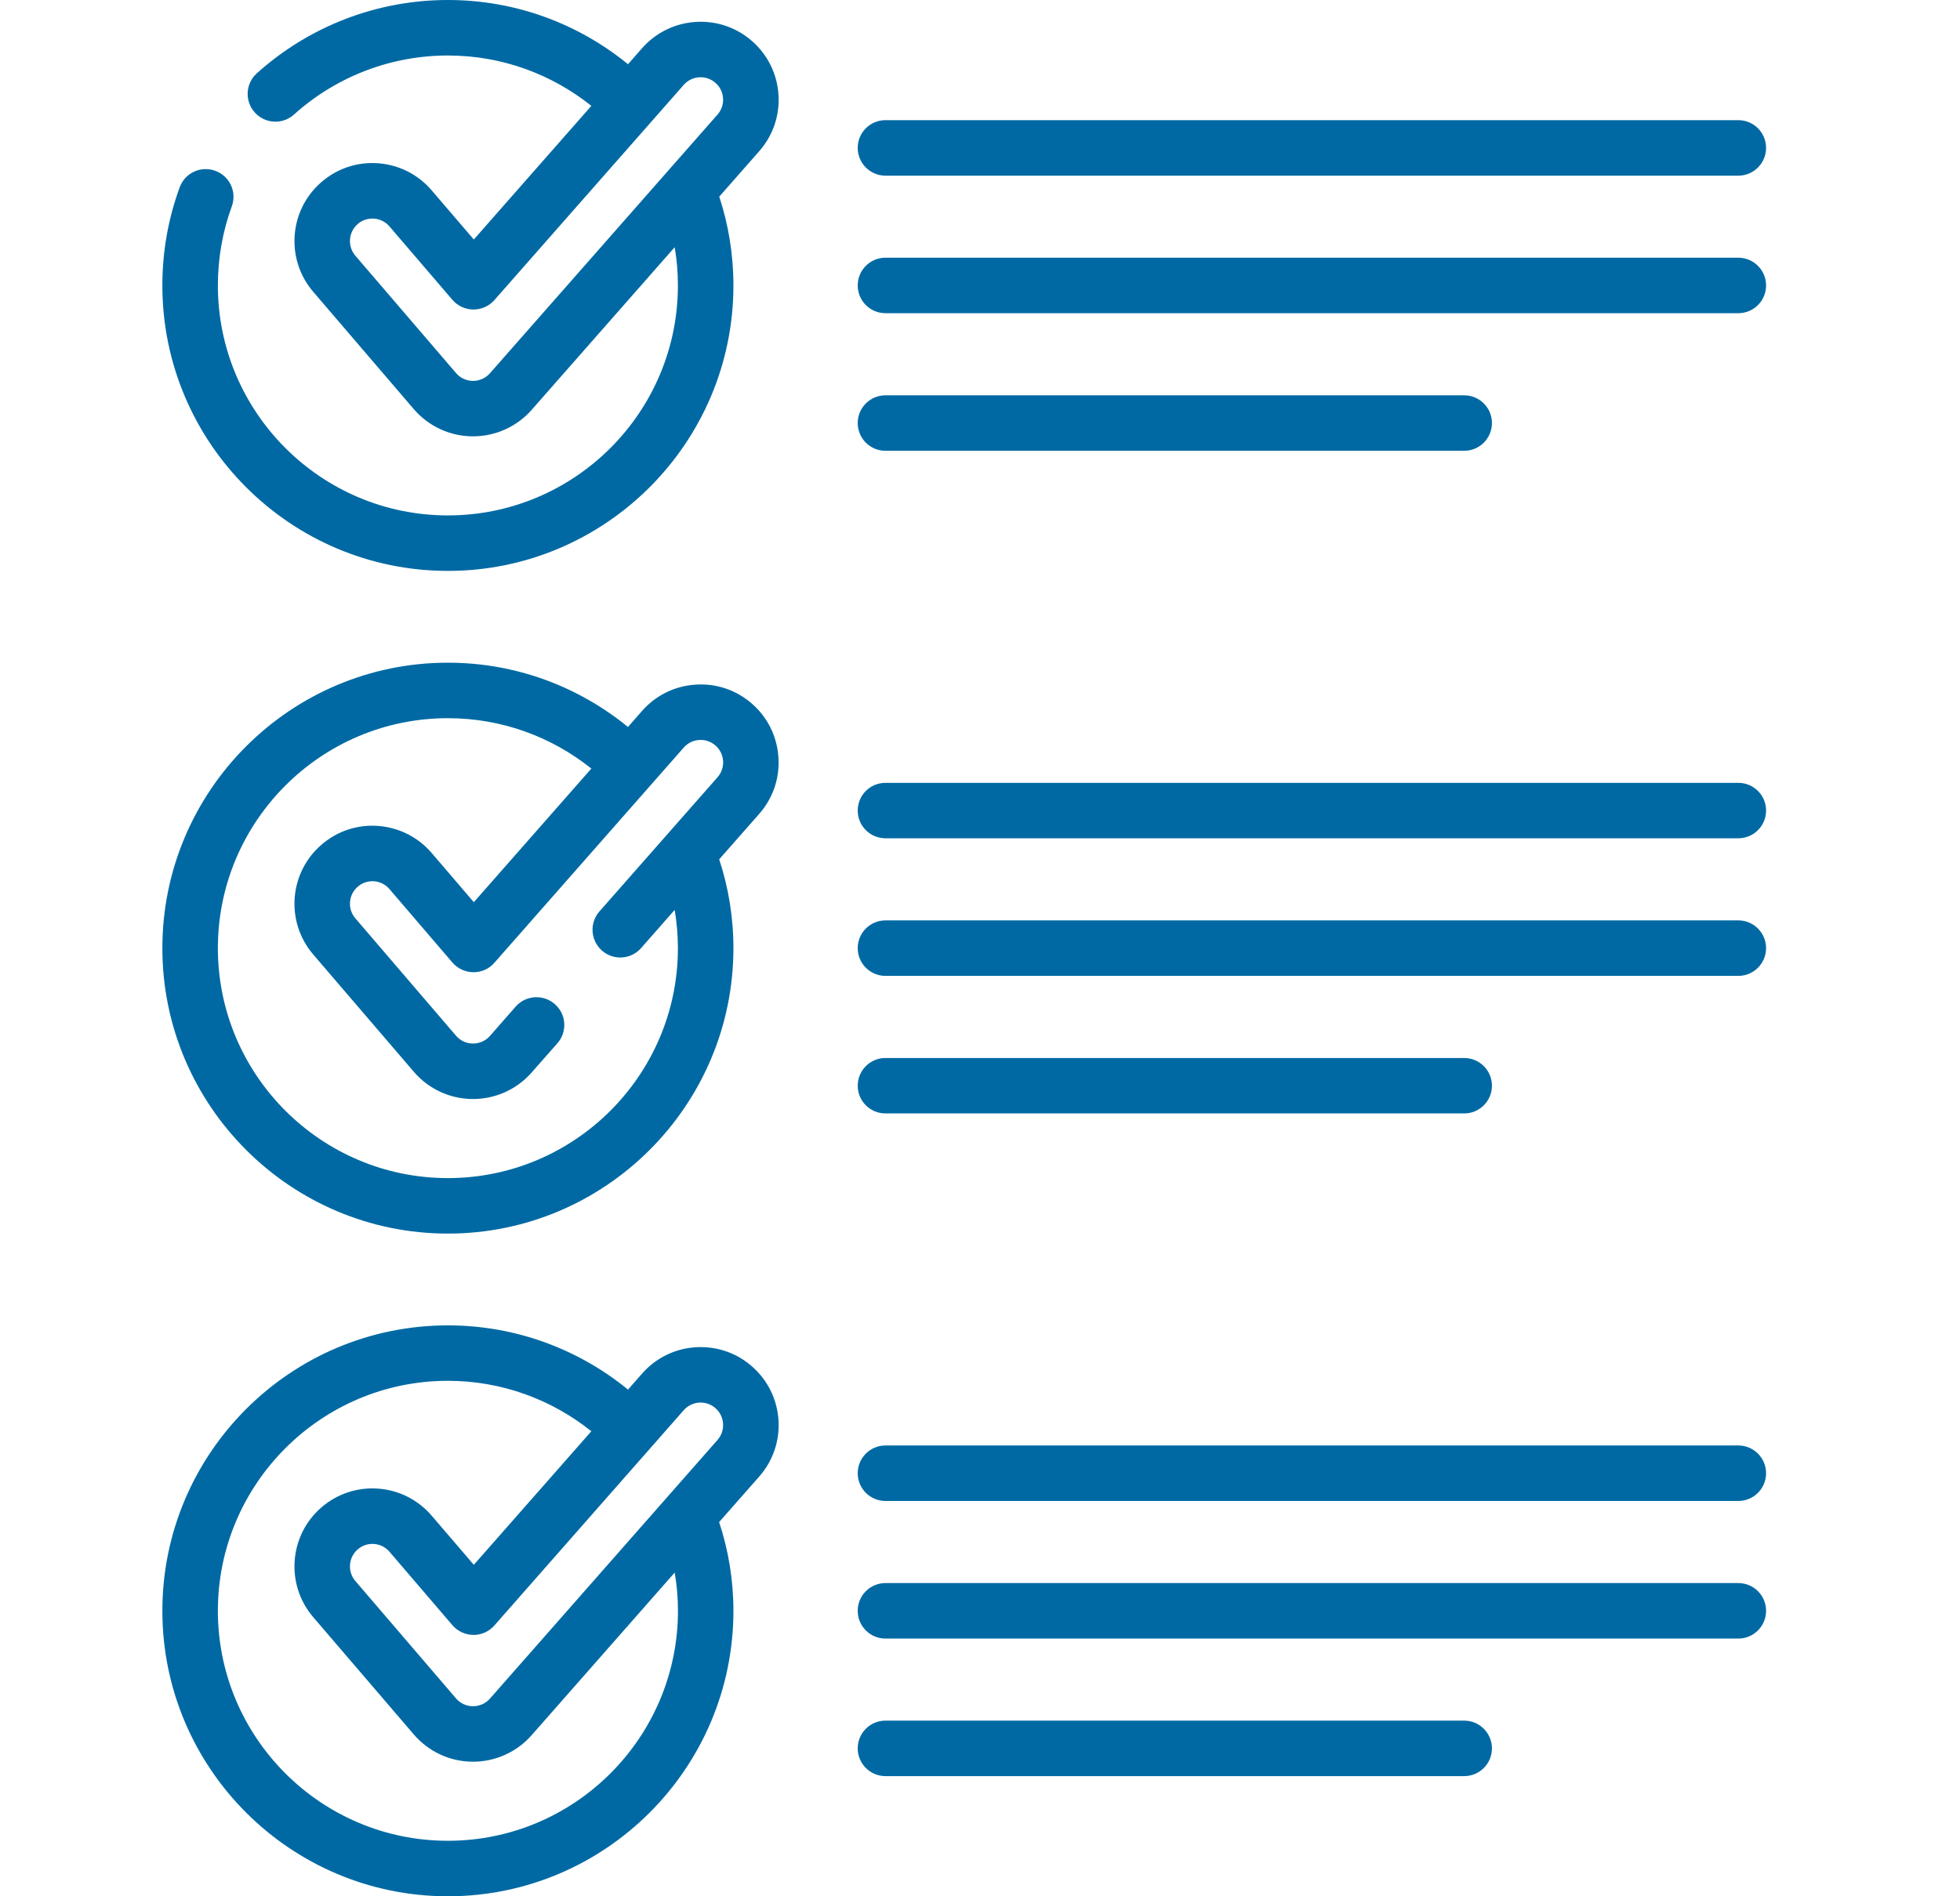 <svg width="31" height="30" viewBox="0 0 31 30" fill="none" xmlns="http://www.w3.org/2000/svg">
<path d="M14.005 2.779H27.494C27.736 2.779 27.933 2.582 27.933 2.34C27.933 2.097 27.736 1.901 27.494 1.901H14.005C13.762 1.901 13.566 2.097 13.566 2.34C13.566 2.582 13.762 2.779 14.005 2.779Z" fill="#0069A3"/>
<path d="M27.494 4.077H14.005C13.762 4.077 13.566 4.274 13.566 4.516C13.566 4.759 13.762 4.955 14.005 4.955H27.494C27.736 4.955 27.933 4.759 27.933 4.516C27.933 4.274 27.736 4.077 27.494 4.077Z" fill="#0069A3"/>
<path d="M14.005 7.132H23.158C23.4 7.132 23.597 6.935 23.597 6.693C23.597 6.45 23.4 6.254 23.158 6.254H14.005C13.762 6.254 13.566 6.45 13.566 6.693C13.566 6.935 13.762 7.132 14.005 7.132Z" fill="#0069A3"/>
<path d="M27.494 12.385H14.005C13.762 12.385 13.566 12.581 13.566 12.823C13.566 13.066 13.762 13.262 14.005 13.262H27.494C27.736 13.262 27.933 13.066 27.933 12.823C27.933 12.581 27.736 12.385 27.494 12.385Z" fill="#0069A3"/>
<path d="M27.494 14.561H14.005C13.762 14.561 13.566 14.758 13.566 15C13.566 15.242 13.762 15.439 14.005 15.439H27.494C27.736 15.439 27.933 15.242 27.933 15C27.933 14.758 27.736 14.561 27.494 14.561Z" fill="#0069A3"/>
<path d="M14.005 17.615H23.158C23.4 17.615 23.597 17.419 23.597 17.177C23.597 16.934 23.4 16.738 23.158 16.738H14.005C13.762 16.738 13.566 16.934 13.566 17.177C13.566 17.419 13.762 17.615 14.005 17.615Z" fill="#0069A3"/>
<path d="M11.896 21.619C11.649 21.401 11.332 21.294 11.003 21.314C10.674 21.335 10.373 21.483 10.155 21.731L9.933 21.984C9.155 21.349 8.164 20.968 7.084 20.968C4.594 20.968 2.568 22.994 2.568 25.484C2.568 27.974 4.594 30 7.084 30C9.574 30 11.6 27.974 11.6 25.484C11.6 24.994 11.52 24.522 11.374 24.08L12.008 23.36C12.225 23.113 12.334 22.795 12.313 22.466C12.291 22.138 12.144 21.837 11.896 21.619ZM7.084 29.122C5.078 29.122 3.446 27.49 3.446 25.484C3.446 23.478 5.078 21.845 7.084 21.845C7.942 21.845 8.73 22.145 9.353 22.643L7.494 24.756L6.827 23.978C6.612 23.728 6.313 23.576 5.985 23.551C5.657 23.526 5.338 23.63 5.088 23.844C4.571 24.287 4.511 25.067 4.954 25.584L6.545 27.44C6.778 27.712 7.116 27.869 7.473 27.871C7.477 27.871 7.48 27.871 7.482 27.871C7.836 27.871 8.174 27.718 8.408 27.452L10.671 24.879C10.705 25.076 10.723 25.278 10.723 25.484C10.722 27.49 9.09 29.122 7.084 29.122ZM11.349 22.78L7.749 26.873C7.682 26.949 7.585 26.993 7.484 26.993C7.482 26.993 7.481 26.993 7.479 26.993C7.376 26.993 7.279 26.947 7.212 26.869L5.62 25.012C5.493 24.863 5.51 24.639 5.659 24.511C5.724 24.455 5.805 24.425 5.89 24.425C5.899 24.425 5.908 24.426 5.918 24.426C6.012 24.434 6.098 24.477 6.16 24.549L7.156 25.712C7.239 25.808 7.36 25.864 7.487 25.865C7.615 25.867 7.735 25.811 7.819 25.716L10.814 22.31C10.877 22.239 10.964 22.196 11.059 22.19C11.153 22.184 11.245 22.215 11.316 22.278C11.388 22.341 11.43 22.428 11.436 22.523C11.443 22.617 11.411 22.709 11.349 22.78Z" fill="#0069A3"/>
<path d="M27.494 22.868H14.005C13.762 22.868 13.566 23.065 13.566 23.307C13.566 23.55 13.762 23.746 14.005 23.746H27.494C27.736 23.746 27.933 23.55 27.933 23.307C27.933 23.065 27.736 22.868 27.494 22.868Z" fill="#0069A3"/>
<path d="M27.494 25.045H14.005C13.762 25.045 13.566 25.241 13.566 25.484C13.566 25.726 13.762 25.923 14.005 25.923H27.494C27.736 25.923 27.933 25.726 27.933 25.484C27.933 25.241 27.736 25.045 27.494 25.045Z" fill="#0069A3"/>
<path d="M23.158 27.221H14.005C13.762 27.221 13.566 27.418 13.566 27.66C13.566 27.903 13.762 28.099 14.005 28.099H23.158C23.4 28.099 23.597 27.903 23.597 27.66C23.597 27.418 23.4 27.221 23.158 27.221Z" fill="#0069A3"/>
<path d="M11.896 0.651C11.649 0.434 11.332 0.326 11.003 0.347C10.674 0.368 10.373 0.516 10.155 0.763L9.933 1.016C9.155 0.381 8.164 0 7.084 0C5.966 0 4.893 0.412 4.062 1.16C3.882 1.322 3.868 1.599 4.03 1.78C4.192 1.96 4.47 1.974 4.65 1.812C5.319 1.21 6.183 0.878 7.084 0.878C7.942 0.878 8.73 1.177 9.353 1.675L7.494 3.789L6.827 3.011C6.612 2.76 6.313 2.609 5.985 2.583C5.657 2.558 5.338 2.662 5.088 2.877C4.571 3.319 4.511 4.1 4.954 4.616L6.545 6.473C6.778 6.744 7.116 6.901 7.473 6.903C7.477 6.903 7.48 6.903 7.482 6.903C7.836 6.903 8.174 6.751 8.408 6.485L10.671 3.911C10.705 4.108 10.722 4.31 10.722 4.516C10.722 6.522 9.09 8.154 7.084 8.154C5.078 8.154 3.446 6.522 3.446 4.516C3.446 4.086 3.52 3.665 3.666 3.265C3.75 3.037 3.633 2.785 3.405 2.702C3.178 2.619 2.925 2.735 2.842 2.963C2.66 3.46 2.568 3.982 2.568 4.516C2.568 7.006 4.594 9.032 7.084 9.032C9.574 9.032 11.6 7.006 11.6 4.516C11.6 4.026 11.521 3.553 11.376 3.111L12.008 2.392C12.225 2.145 12.334 1.828 12.313 1.499C12.291 1.17 12.144 0.869 11.896 0.651ZM11.349 1.812L7.749 5.905C7.682 5.981 7.585 6.025 7.484 6.026C7.482 6.026 7.481 6.026 7.479 6.026C7.376 6.025 7.279 5.98 7.212 5.901L5.62 4.045C5.493 3.896 5.51 3.671 5.659 3.543C5.724 3.487 5.805 3.458 5.89 3.458C5.899 3.458 5.908 3.458 5.918 3.459C6.012 3.466 6.098 3.51 6.16 3.582L7.156 4.744C7.239 4.84 7.36 4.896 7.487 4.897C7.615 4.896 7.735 4.844 7.819 4.748L10.814 1.343C10.877 1.271 10.964 1.229 11.059 1.223C11.153 1.217 11.245 1.248 11.316 1.311C11.388 1.373 11.43 1.46 11.436 1.555C11.443 1.65 11.411 1.741 11.349 1.812Z" fill="#0069A3"/>
<path d="M11.896 11.135C11.649 10.918 11.332 10.809 11.003 10.831C10.674 10.852 10.373 10.999 10.155 11.247L9.932 11.501C9.155 10.866 8.164 10.484 7.084 10.484C4.594 10.484 2.568 12.51 2.568 15C2.568 17.49 4.594 19.516 7.084 19.516C9.574 19.516 11.6 17.49 11.6 15C11.6 14.51 11.521 14.038 11.375 13.595L12.008 12.876C12.225 12.629 12.334 12.311 12.312 11.983C12.291 11.654 12.144 11.353 11.896 11.135ZM11.349 12.296L9.481 14.419C9.321 14.601 9.339 14.878 9.521 15.039C9.703 15.199 9.98 15.181 10.14 14.999L10.671 14.395C10.704 14.592 10.722 14.794 10.722 15C10.722 17.006 9.09 18.638 7.084 18.638C5.078 18.638 3.446 17.006 3.446 15C3.446 12.994 5.078 11.362 7.084 11.362C7.942 11.362 8.73 11.661 9.353 12.159L7.494 14.273L6.827 13.494C6.612 13.244 6.313 13.093 5.985 13.067C5.657 13.041 5.338 13.146 5.088 13.361C4.571 13.803 4.511 14.583 4.954 15.1L6.545 16.956C6.778 17.228 7.116 17.385 7.473 17.387C7.477 17.387 7.48 17.387 7.482 17.387C7.836 17.387 8.174 17.235 8.408 16.968L8.816 16.505C8.976 16.323 8.958 16.046 8.776 15.886C8.594 15.726 8.316 15.743 8.156 15.925L7.749 16.389C7.682 16.465 7.585 16.509 7.483 16.509C7.482 16.509 7.481 16.509 7.479 16.509C7.376 16.509 7.279 16.464 7.212 16.385L5.62 14.528C5.493 14.38 5.51 14.155 5.659 14.027C5.731 13.965 5.823 13.935 5.918 13.942C6.012 13.95 6.098 13.993 6.16 14.066L7.156 15.228C7.239 15.324 7.36 15.38 7.487 15.381H7.49C7.616 15.381 7.736 15.327 7.819 15.232L10.815 11.826C10.877 11.755 10.964 11.713 11.059 11.707C11.153 11.7 11.245 11.732 11.316 11.794C11.388 11.857 11.43 11.944 11.437 12.039C11.443 12.133 11.411 12.225 11.349 12.296Z" fill="#0069A3"/>
</svg>
